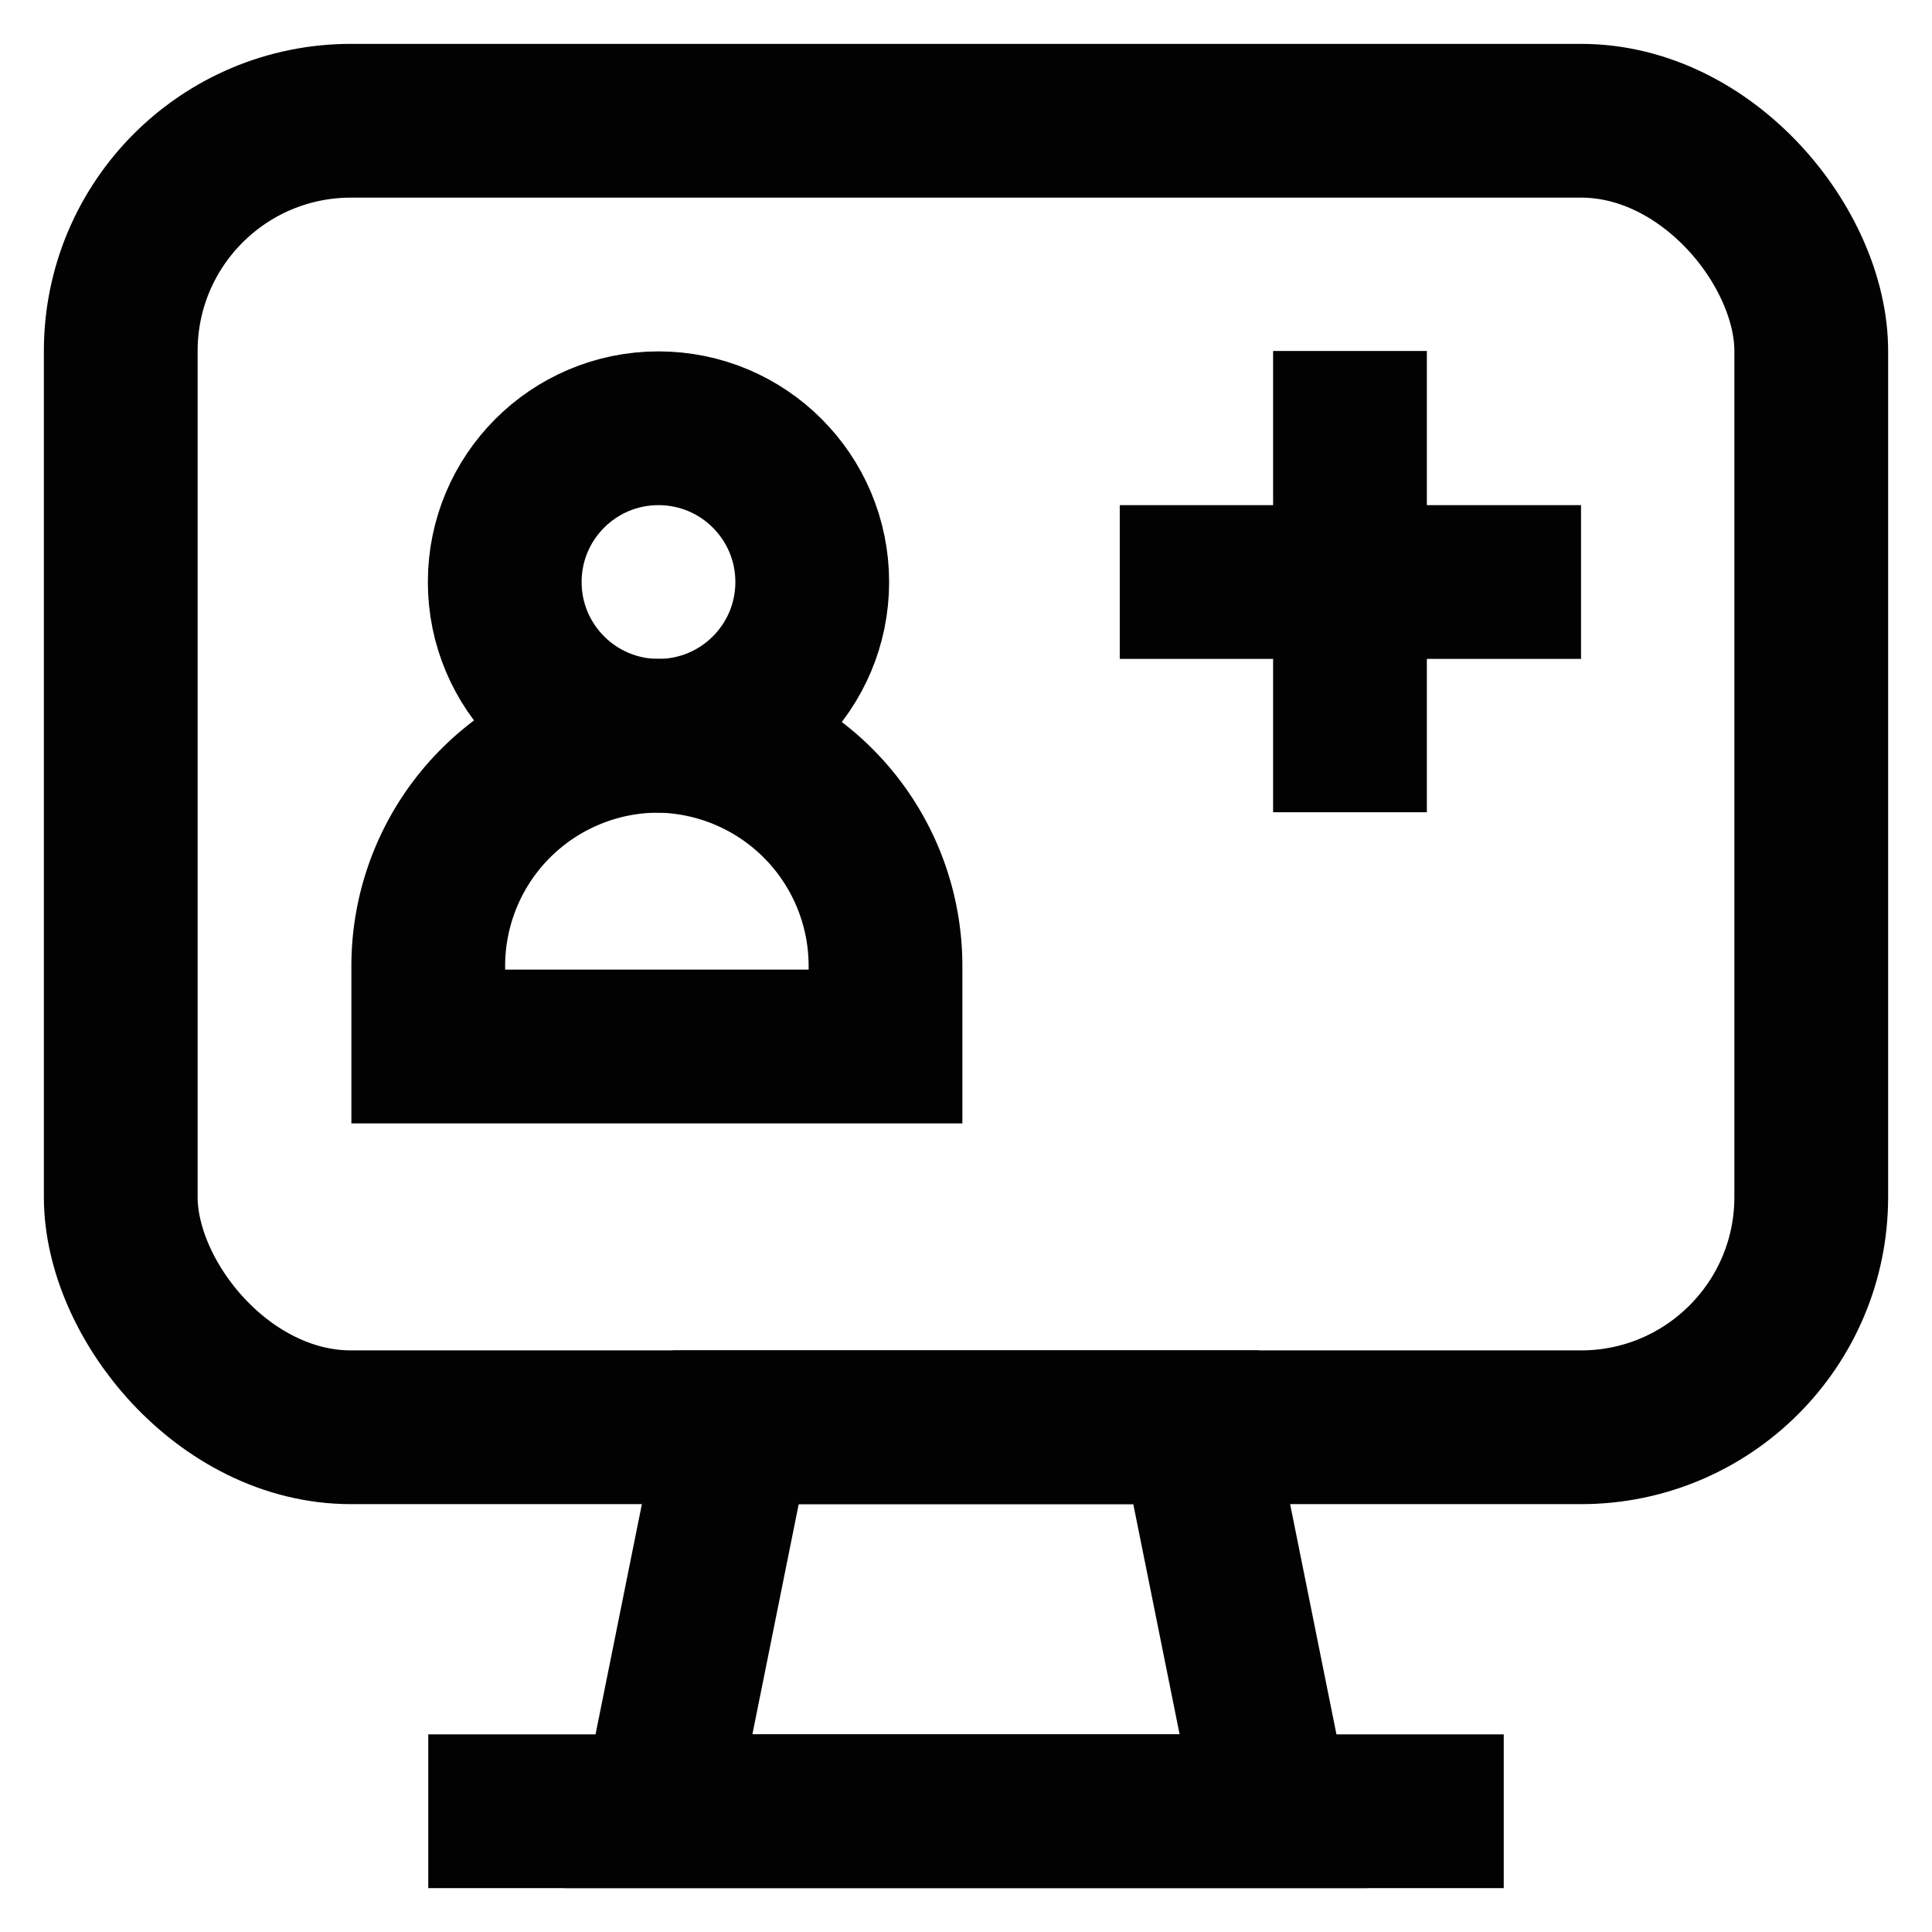 <svg viewBox="0 0 24 24" xmlns="http://www.w3.org/2000/svg" fill="#000000"><g id="SVGRepo_bgCarrier" stroke-width="0"></g><g id="SVGRepo_tracerCarrier" stroke-linecap="round" stroke-linejoin="round"></g><g id="SVGRepo_iconCarrier"> <defs> <style>.cls-1,.cls-2{fill:none;stroke:#020202;stroke-miterlimit:10;stroke-width:1.91px;}.cls-2{stroke-linecap:square;}</style> </defs> <g id="computer"> <rect class="cls-1" x="1.5" y="1.5" width="21" height="16.23" rx="2.86"></rect> <polygon class="cls-1" points="15.82 22.5 8.18 22.5 9.14 17.73 14.86 17.73 15.82 22.5"></polygon> <line class="cls-1" x1="18.68" y1="22.5" x2="5.32" y2="22.5"></line> <path class="cls-2" d="M8.18,9.14h0A2.86,2.86,0,0,1,11,12v1a0,0,0,0,1,0,0H5.32a0,0,0,0,1,0,0V12A2.86,2.86,0,0,1,8.18,9.14Z"></path> <circle class="cls-2" cx="8.18" cy="7.23" r="1.91"></circle> <path class="cls-2" d="M19.64,13h0Z"></path> <line class="cls-1" x1="13.91" y1="7.23" x2="19.64" y2="7.23"></line> <line class="cls-1" x1="16.77" y1="4.36" x2="16.77" y2="10.09"></line> </g> </g></svg>